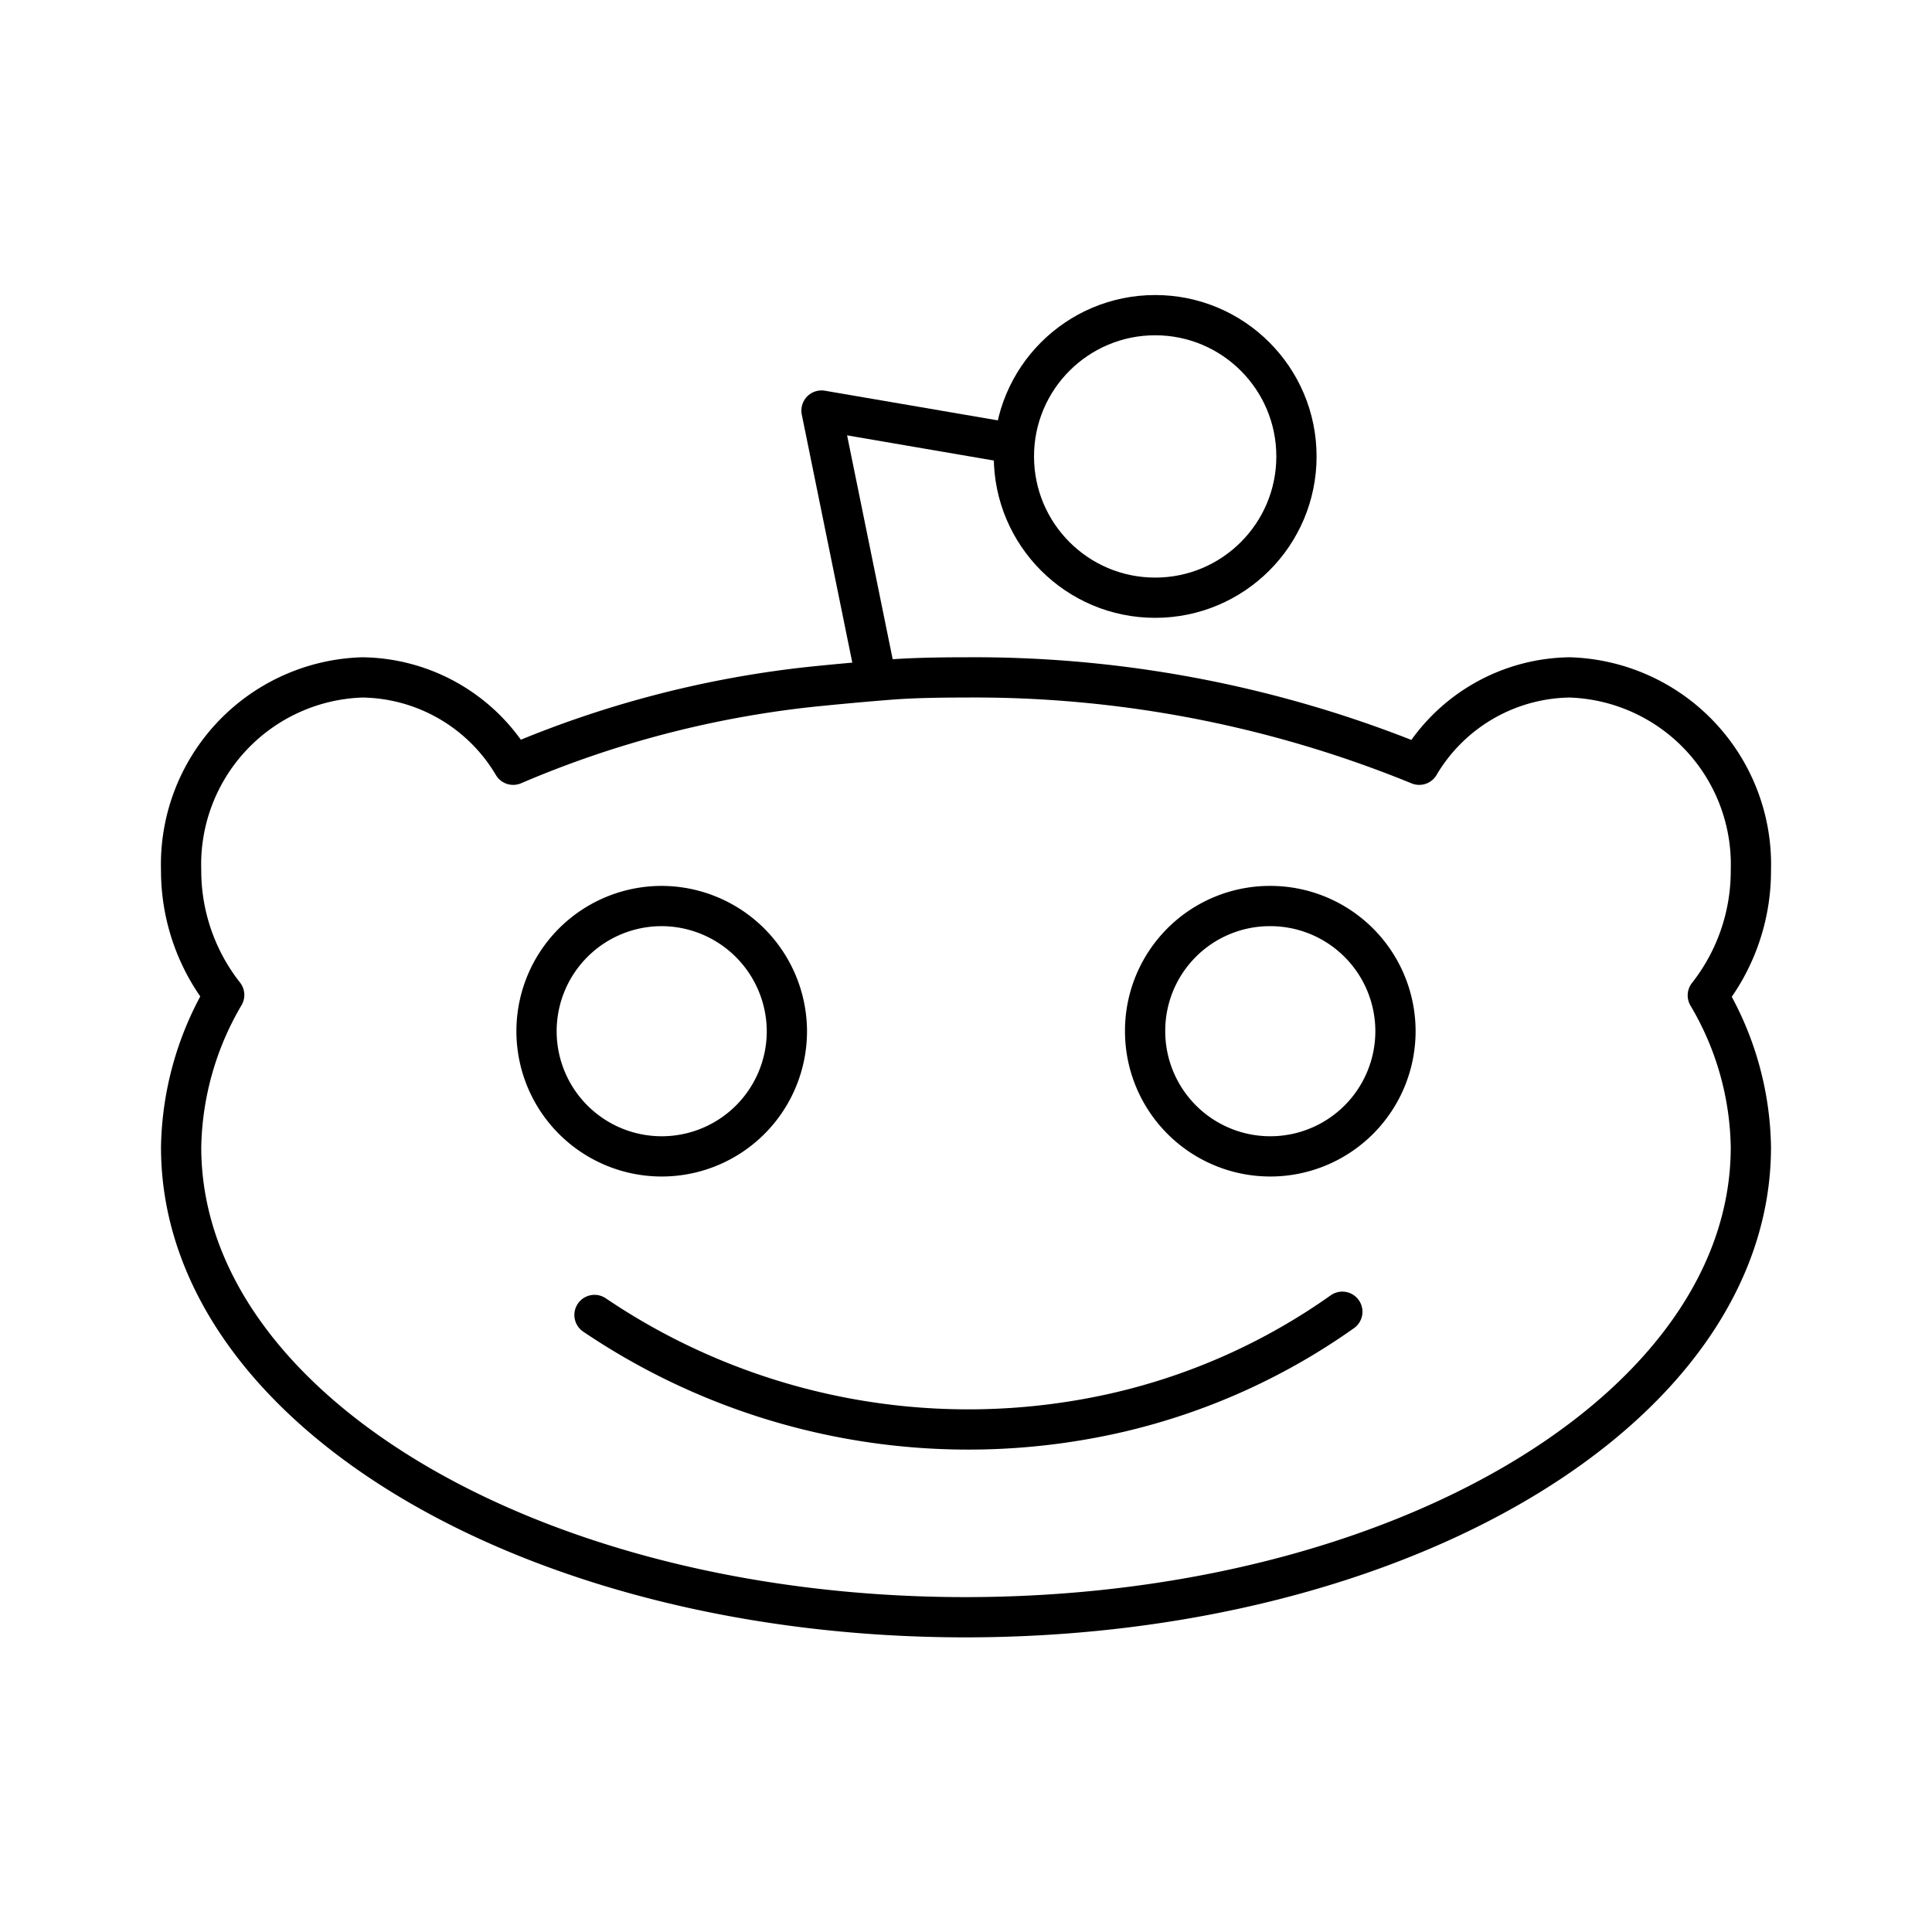 <?xml version="1.0" encoding="utf-8"?>
<!-- Generator: www.svgicons.com -->
<svg xmlns="http://www.w3.org/2000/svg" width="800" height="800" viewBox="0 0 48 48">
<path fill="none" stroke="currentColor" stroke-linecap="round" stroke-linejoin="round" d="M16.44 22.51a3.11 3.11 0 1 0 3.11 3.11a3.12 3.12 0 0 0-3.11-3.11m15.11 0a3.1 3.1 0 0 0-3.1 3.11h0a3.11 3.11 0 1 0 3.1-3.11M14.77 32.67a16.58 16.58 0 0 0 13.06 2.41a15.8 15.8 0 0 0 5.52-2.49M20 17.08c.54-.06 1.64-.16 2.18-.2s1.21-.05 1.81-.05A29.2 29.2 0 0 1 35.26 19A4.41 4.41 0 0 1 39 16.83a4.65 4.65 0 0 1 4.5 4.79h0a5 5 0 0 1-1.07 3.11a7.6 7.6 0 0 1 1.07 3.77c0 6.5-8.73 11.67-19.5 11.68h0C13.23 40.18 4.5 35 4.5 28.5h0a7.7 7.7 0 0 1 1.07-3.78a5 5 0 0 1-1.07-3.1A4.65 4.65 0 0 1 9 16.83h0A4.42 4.42 0 0 1 12.75 19A25.8 25.8 0 0 1 20 17.08"/><path fill="none" stroke="currentColor" stroke-linecap="round" stroke-linejoin="round" d="m25.19 11.02l-4.78-.82l1.35 6.63"/><circle cx="28.7" cy="11.34" r="3.51" fill="none" stroke="currentColor" stroke-linecap="round" stroke-linejoin="round"/>
</svg>